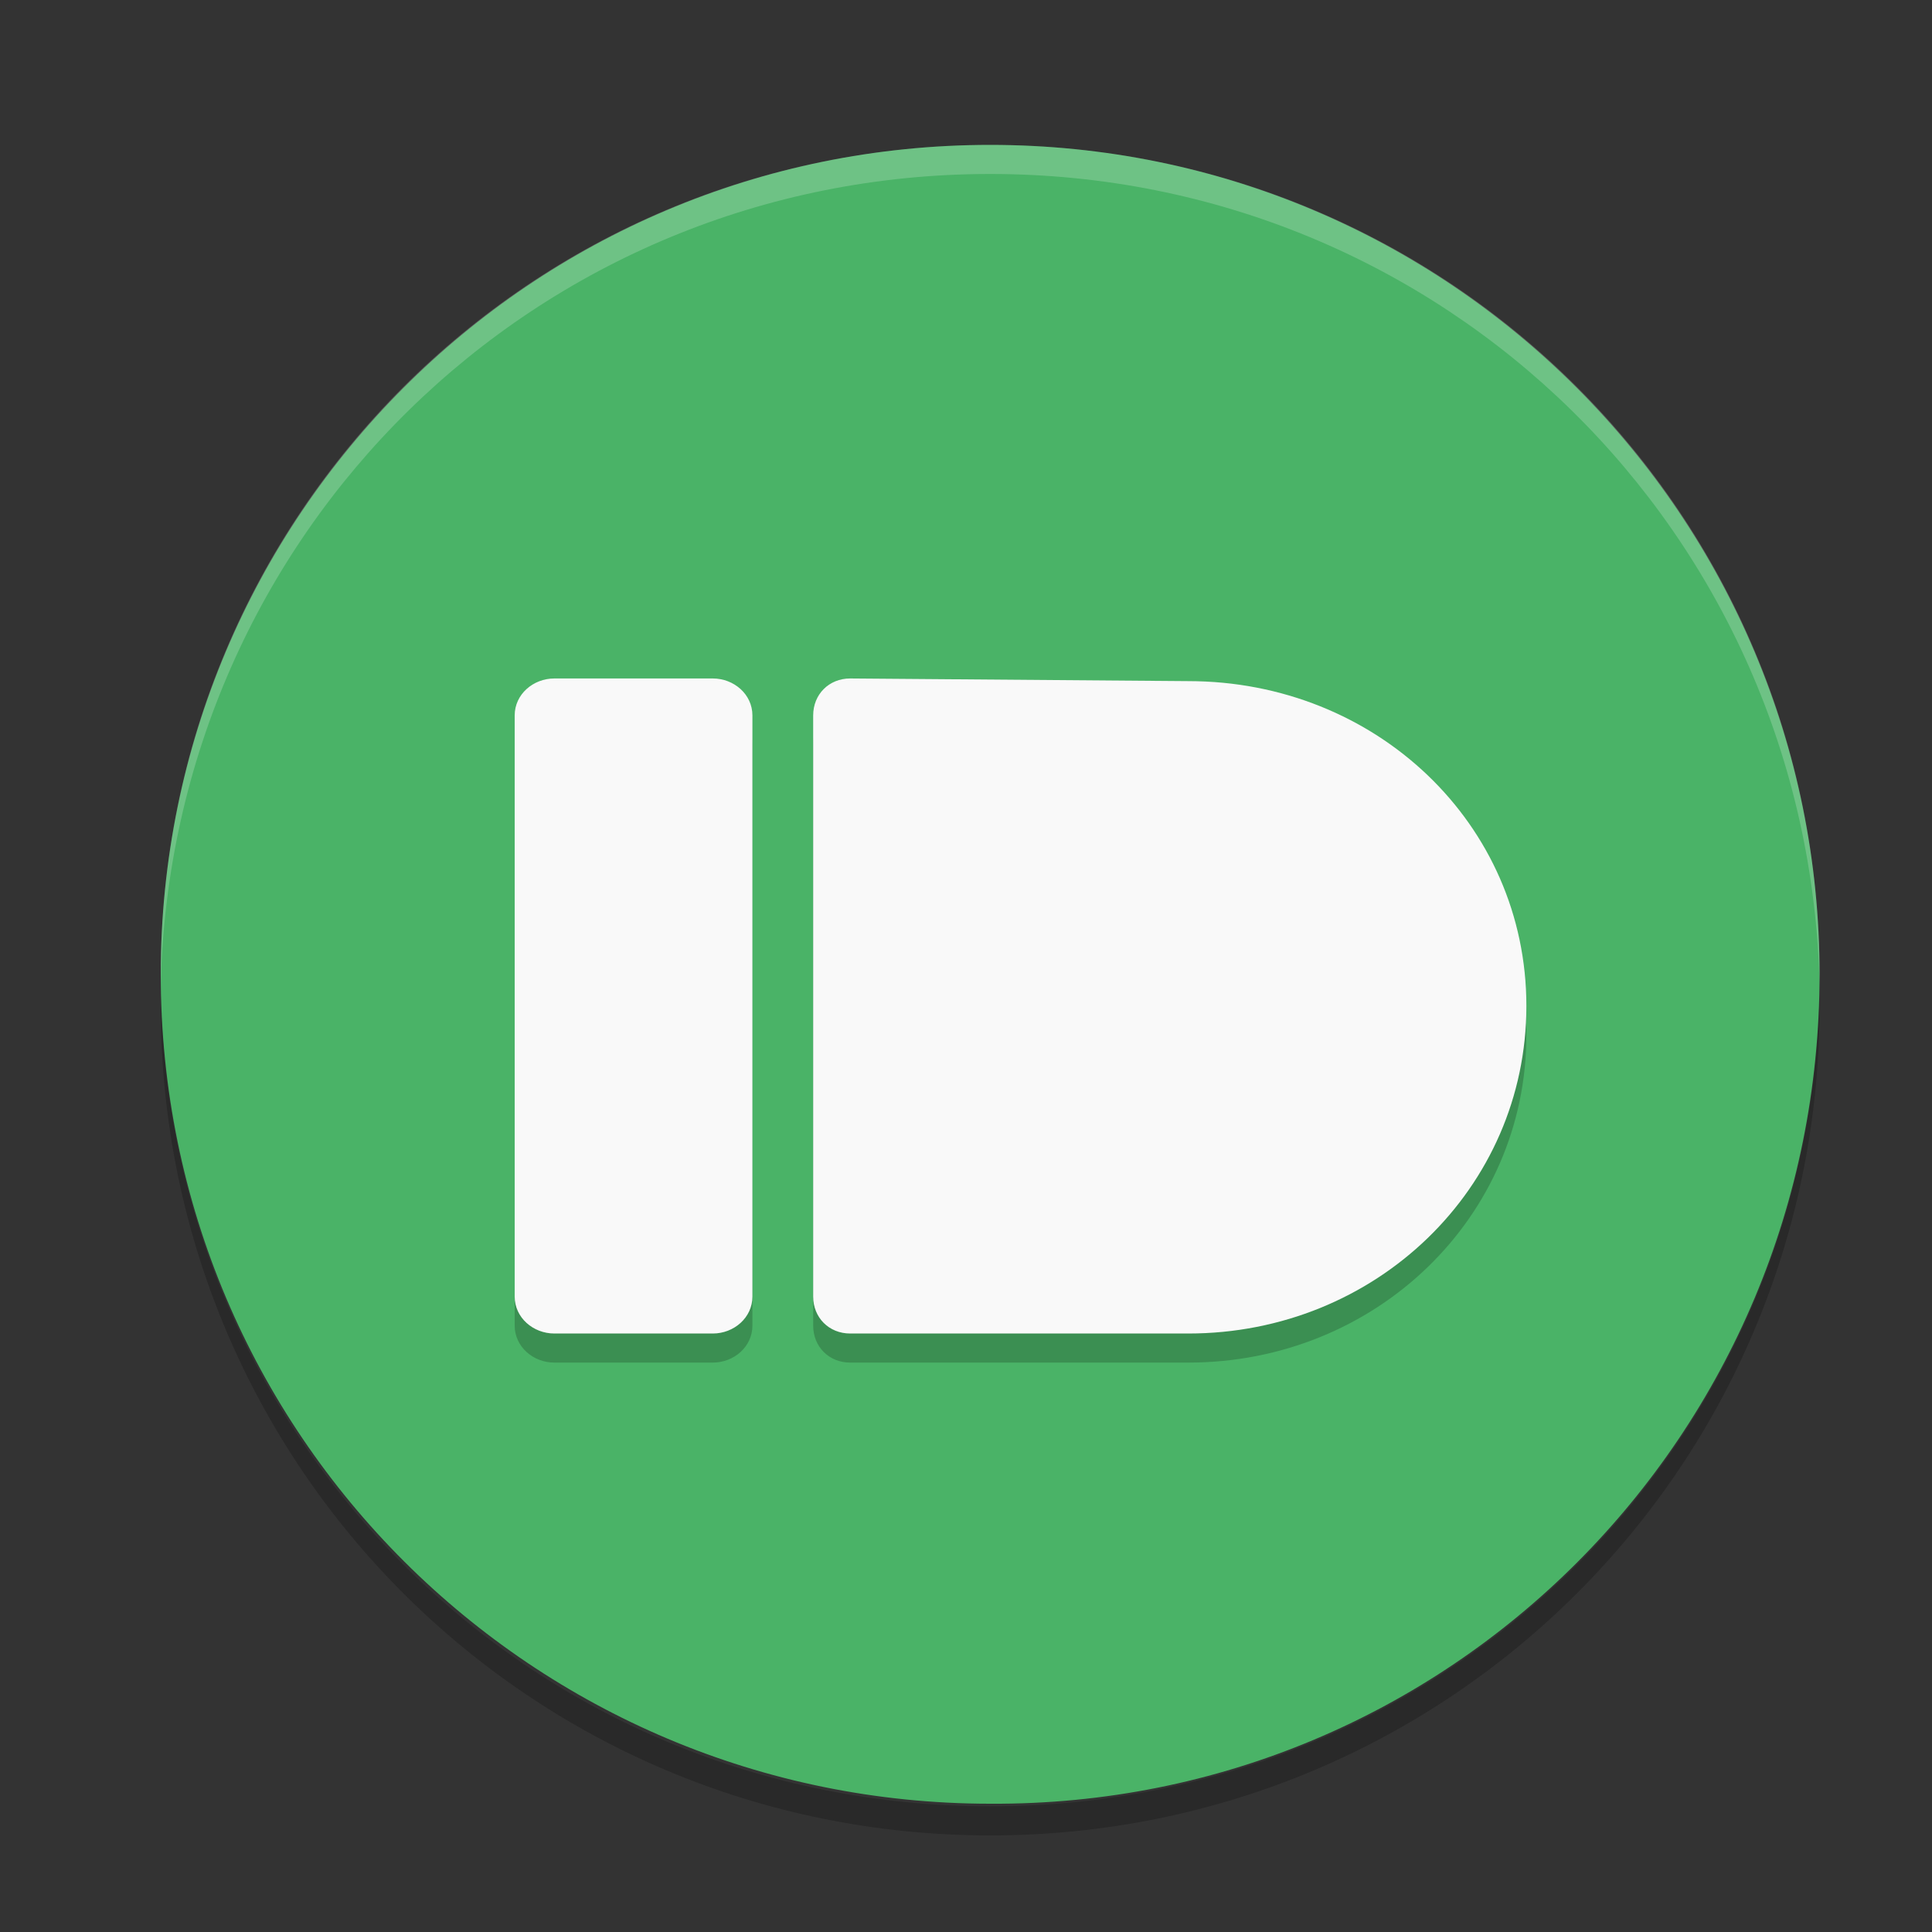 <svg width="40" height="40" viewBox="0 0 40 40" fill="none" xmlns="http://www.w3.org/2000/svg">
<rect x="0" y="0" width="40" height="40" fill="#333333" stroke="none"/>
<g clip-path="url(#clip0_447_109)">
<path d="M37.672 20.172C37.672 10.711 30.016 3 20.5 3C10.984 3 3.328 10.711 3.328 20.172C3.328 29.688 11.039 37.344 20.5 37.344C30.016 37.398 37.672 29.688 37.672 20.172Z" fill="#4AB367"/>
<path opacity="0.2" d="M15.578 15.414V27.445C15.578 27.883 15.195 28.211 14.758 28.211H11.477C11.039 28.211 10.656 27.883 10.656 27.445V15.414C10.656 14.977 11.039 14.648 11.477 14.648H14.758C15.195 14.648 15.578 14.977 15.578 15.414ZM24.547 14.648H17.602C17.164 14.648 16.836 14.977 16.836 15.414V27.445C16.836 27.883 17.164 28.211 17.602 28.211H24.602C28.484 28.211 31.602 25.203 31.602 21.43C31.602 17.656 28.43 14.648 24.547 14.648Z" fill="black"/>
<path d="M11.477 14.047H14.758C15.195 14.047 15.578 14.375 15.578 14.812V26.844C15.578 27.281 15.195 27.609 14.758 27.609H11.477C11.039 27.609 10.656 27.281 10.656 26.844V14.812C10.656 14.375 11.039 14.047 11.477 14.047ZM17.602 14.047C17.164 14.047 16.836 14.375 16.836 14.812V26.844C16.836 27.281 17.164 27.609 17.602 27.609H24.602C28.484 27.609 31.602 24.602 31.602 20.828C31.602 17.055 28.484 14.102 24.602 14.102L17.602 14.047Z" fill="#F9F9F9"/>
<path opacity="0.2" d="M20.5 3C10.984 3 3.328 10.656 3.328 20.172V20.391C3.547 11.039 11.094 3.602 20.5 3.602C29.906 3.602 37.453 11.039 37.672 20.391V20.172C37.672 10.656 30.016 3 20.5 3Z" fill="white"/>
<path opacity="0.2" d="M3.328 20.609V20.828C3.328 30.344 10.984 38 20.5 38C30.016 38 37.672 30.344 37.672 20.828V20.609C37.453 29.961 29.906 37.398 20.5 37.398C11.094 37.398 3.547 29.961 3.328 20.609Z" fill="black"/>
</g>
<defs>
<clipPath id="clip0_447_109">
<rect width="35" height="35" fill="white" transform="translate(3 3)"/>
</clipPath>
</defs>
</svg>
